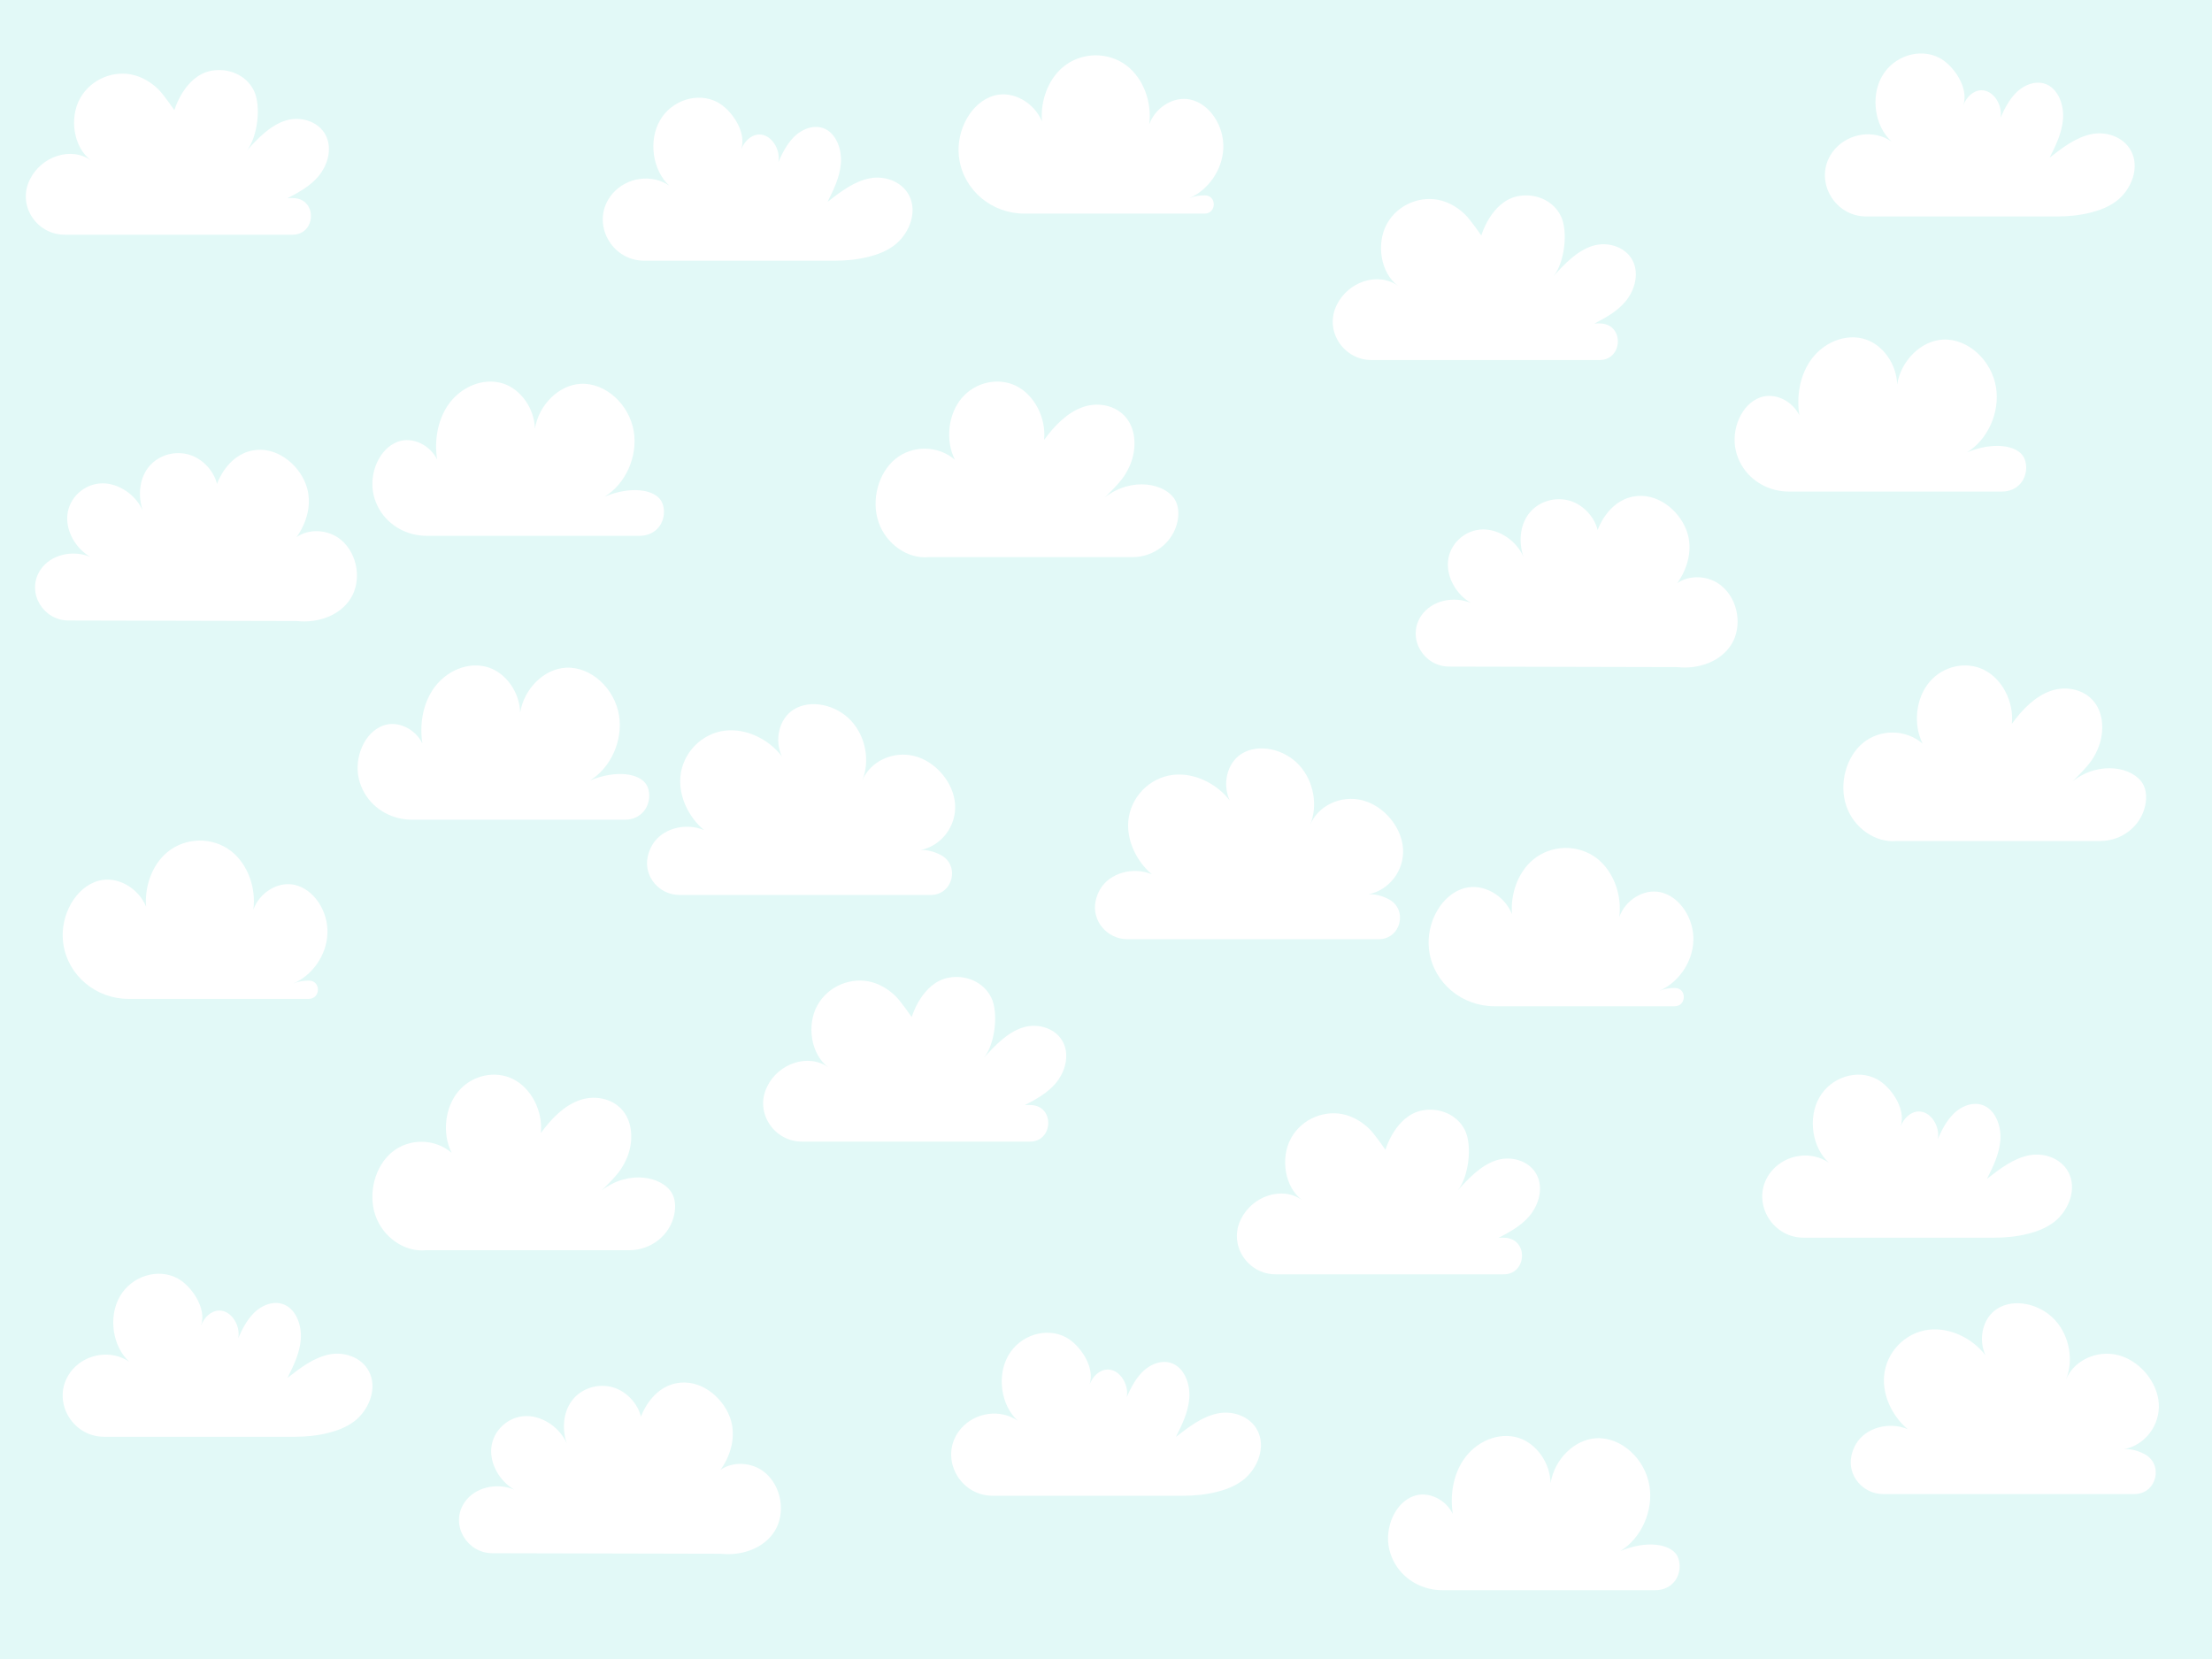 <?xml version="1.0" encoding="UTF-8"?> <svg xmlns="http://www.w3.org/2000/svg" width="1200" height="900" viewBox="0 0 1200 900" fill="none"><rect width="1200" height="900" fill="#E2F9F7"></rect><path d="M158.744 127.319H35.044C20.244 127.319 9.814 112.229 15.644 98.619C15.814 98.219 15.994 97.829 16.184 97.439C22.304 84.839 38.534 79.289 49.404 87.049C39.914 80.039 37.454 64.179 43.414 53.409C49.364 42.639 62.264 37.719 73.304 40.909C77.924 42.239 82.164 44.869 85.764 48.319C88.644 51.089 94.604 59.769 94.604 59.769C94.604 59.769 99.964 41.049 114.784 38.349V38.369C123.614 36.759 133.394 40.429 137.714 49.099C141.834 57.399 139.794 74.479 133.814 81.769C139.944 74.989 146.484 68.149 154.764 65.449C163.424 62.629 174.494 66.139 177.604 75.519C179.904 82.429 177.214 90.389 172.654 95.739C168.094 101.099 161.944 104.379 155.944 107.549C157.204 107.429 158.474 107.409 159.724 107.499C172.294 108.409 171.334 127.319 158.734 127.319H158.744Z" fill="white"></path><path d="M867.744 195.319H744.044C729.244 195.319 718.814 180.229 724.644 166.619C724.814 166.219 724.994 165.829 725.184 165.439C731.304 152.839 747.534 147.289 758.404 155.049C748.914 148.039 746.454 132.179 752.414 121.409C758.364 110.639 771.264 105.719 782.304 108.909C786.924 110.239 791.164 112.869 794.764 116.319C797.644 119.089 803.604 127.769 803.604 127.769C803.604 127.769 808.964 109.049 823.784 106.349V106.369C832.614 104.759 842.394 108.429 846.714 117.099C850.834 125.399 848.794 142.479 842.814 149.769C848.944 142.989 855.484 136.149 863.764 133.449C872.424 130.629 883.494 134.139 886.604 143.519C888.904 150.429 886.214 158.389 881.654 163.739C877.094 169.099 870.944 172.379 864.944 175.549C866.204 175.429 867.474 175.409 868.724 175.499C881.294 176.409 880.334 195.319 867.734 195.319H867.744Z" fill="white"></path><path d="M558.744 619.319H435.044C420.244 619.319 409.814 604.229 415.644 590.619C415.814 590.219 415.994 589.829 416.184 589.439C422.304 576.839 438.534 571.289 449.404 579.049C439.914 572.039 437.454 556.179 443.414 545.409C449.364 534.639 462.264 529.719 473.304 532.909C477.924 534.239 482.164 536.869 485.764 540.319C488.644 543.089 494.604 551.769 494.604 551.769C494.604 551.769 499.964 533.049 514.784 530.349V530.369C523.614 528.759 533.394 532.429 537.714 541.099C541.834 549.399 539.794 566.479 533.814 573.769C539.944 566.989 546.484 560.149 554.764 557.449C563.424 554.629 574.494 558.139 577.604 567.519C579.904 574.429 577.214 582.389 572.654 587.739C568.094 593.099 561.944 596.379 555.944 599.549C557.204 599.429 558.474 599.409 559.724 599.499C572.294 600.409 571.334 619.319 558.734 619.319H558.744Z" fill="white"></path><path d="M815.744 691.319H692.044C677.244 691.319 666.814 676.229 672.644 662.619C672.814 662.219 672.994 661.829 673.184 661.439C679.304 648.839 695.534 643.289 706.404 651.049C696.914 644.039 694.454 628.179 700.414 617.409C706.364 606.639 719.264 601.719 730.304 604.909C734.924 606.239 739.164 608.869 742.764 612.319C745.644 615.089 751.604 623.769 751.604 623.769C751.604 623.769 756.964 605.049 771.784 602.349V602.369C780.614 600.759 790.394 604.429 794.714 613.099C798.834 621.399 796.794 638.479 790.814 645.769C796.944 638.989 803.484 632.149 811.764 629.449C820.424 626.629 831.494 630.139 834.604 639.519C836.904 646.429 834.214 654.389 829.654 659.739C825.094 665.099 818.944 668.379 812.944 671.549C814.204 671.429 815.474 671.409 816.724 671.499C829.294 672.409 828.334 691.319 815.734 691.319H815.744Z" fill="white"></path><path d="M339.207 444.683H223.487C213.037 444.683 203.117 439.403 197.827 430.383C196.387 427.923 195.297 425.243 194.637 422.373C192.017 410.913 197.687 397.323 207.847 393.623C215.807 390.713 225.317 395.443 229.147 403.333C227.547 393.233 229.317 382.453 234.757 374.203C241.517 363.963 254.127 358.493 265.107 362.123C274.657 365.283 281.937 375.733 282.187 386.583C284.257 373.683 295.087 362.833 307.057 362.223C320.517 361.543 333.407 373.373 335.817 388.043C338.087 401.873 331.157 416.693 320.037 423.413C334.457 417.463 347.207 419.543 350.817 425.903C352.447 428.773 352.967 433.843 350.577 438.173C350.147 438.963 349.647 439.663 349.127 440.273C346.677 443.153 342.977 444.673 339.197 444.673L339.207 444.683Z" fill="white"></path><path d="M347.207 290.683H231.487C221.037 290.683 211.117 285.403 205.827 276.383C204.387 273.923 203.297 271.243 202.637 268.373C200.017 256.913 205.687 243.323 215.847 239.623C223.807 236.713 233.317 241.443 237.147 249.333C235.547 239.233 237.317 228.453 242.757 220.203C249.517 209.963 262.127 204.493 273.107 208.123C282.657 211.283 289.937 221.733 290.187 232.583C292.257 219.683 303.087 208.833 315.057 208.223C328.517 207.543 341.407 219.373 343.817 234.043C346.087 247.873 339.157 262.693 328.037 269.413C342.457 263.463 355.207 265.543 358.817 271.903C360.447 274.773 360.967 279.843 358.577 284.173C358.147 284.963 357.647 285.663 357.127 286.273C354.677 289.153 350.977 290.673 347.197 290.673L347.207 290.683Z" fill="white"></path><path d="M1086.21 266.683H970.487C960.037 266.683 950.117 261.403 944.827 252.383C943.387 249.923 942.297 247.243 941.637 244.373C939.017 232.913 944.687 219.323 954.847 215.623C962.807 212.713 972.317 217.443 976.147 225.333C974.547 215.233 976.317 204.453 981.757 196.203C988.517 185.963 1001.13 180.493 1012.11 184.123C1021.66 187.283 1028.94 197.733 1029.19 208.583C1031.26 195.683 1042.09 184.833 1054.06 184.223C1067.52 183.543 1080.41 195.373 1082.82 210.043C1085.09 223.873 1078.16 238.693 1067.04 245.413C1081.46 239.463 1094.21 241.543 1097.82 247.903C1099.45 250.773 1099.97 255.843 1097.58 260.173C1097.15 260.963 1096.65 261.663 1096.13 262.273C1093.68 265.153 1089.98 266.673 1086.2 266.673L1086.21 266.683Z" fill="white"></path><path d="M898.207 862.683H782.487C772.037 862.683 762.117 857.403 756.827 848.383C755.387 845.923 754.297 843.243 753.637 840.373C751.017 828.913 756.687 815.323 766.847 811.623C774.807 808.713 784.317 813.443 788.147 821.333C786.547 811.233 788.317 800.453 793.757 792.203C800.517 781.963 813.127 776.493 824.107 780.123C833.657 783.283 840.937 793.733 841.187 804.583C843.257 791.683 854.087 780.833 866.057 780.223C879.517 779.543 892.407 791.373 894.817 806.043C897.087 819.873 890.157 834.693 879.037 841.413C893.457 835.463 906.207 837.543 909.817 843.903C911.447 846.773 911.967 851.843 909.577 856.173C909.147 856.963 908.647 857.663 908.127 858.273C905.677 861.153 901.977 862.673 898.197 862.673L898.207 862.683Z" fill="white"></path><path d="M1114.06 663.141C1109.85 666.281 1105.06 668.111 1100.07 669.351C1094.12 670.831 1088 671.441 1081.87 671.441H978.503C960.633 671.441 949.653 651.241 960.003 636.671C960.443 636.061 960.903 635.471 961.383 634.921C969.173 626.081 982.643 624.251 992.123 630.731C982.993 622.441 980.673 606.341 987.023 595.311C993.373 584.281 1007.54 579.801 1018.2 585.441C1025.55 589.331 1034.32 601.481 1031.08 611.051C1032.78 606.691 1036.42 603.051 1040.89 602.971C1047.51 602.851 1052.57 611.181 1051.25 617.931C1053.41 613.011 1055.88 608.241 1059.48 604.541C1064.03 599.851 1070.89 597.231 1076.6 599.931C1082.83 602.871 1085.77 611.221 1085.17 618.681C1084.58 626.151 1081.23 632.941 1077.94 639.501C1085.03 633.971 1092.45 628.301 1101 626.701C1109.55 625.101 1119.59 628.891 1122.94 637.731C1126.39 646.811 1121.44 657.631 1114.06 663.141Z" fill="white"></path><path d="M485.063 133.141C480.853 136.281 476.063 138.111 471.073 139.351C465.123 140.831 459.003 141.441 452.873 141.441H349.503C331.633 141.441 320.653 121.241 331.003 106.671C331.443 106.061 331.903 105.471 332.383 104.921C340.173 96.081 353.643 94.251 363.123 100.731C353.993 92.441 351.673 76.341 358.023 65.311C364.373 54.281 378.543 49.801 389.203 55.441C396.553 59.331 405.323 71.481 402.083 81.051C403.783 76.691 407.423 73.051 411.893 72.971C418.513 72.851 423.573 81.181 422.253 87.931C424.413 83.011 426.883 78.241 430.483 74.541C435.033 69.851 441.893 67.231 447.603 69.931C453.833 72.871 456.773 81.221 456.173 88.681C455.583 96.151 452.233 102.941 448.943 109.501C456.033 103.971 463.453 98.301 472.003 96.701C480.553 95.101 490.593 98.891 493.943 107.731C497.393 116.811 492.443 127.631 485.063 133.141Z" fill="white"></path><path d="M192.063 771.141C187.853 774.281 183.063 776.111 178.073 777.351C172.123 778.831 166.003 779.441 159.873 779.441H56.503C38.633 779.441 27.653 759.241 38.003 744.671C38.443 744.061 38.903 743.471 39.383 742.921C47.173 734.081 60.643 732.251 70.123 738.731C60.993 730.441 58.673 714.341 65.023 703.311C71.373 692.281 85.543 687.801 96.203 693.441C103.553 697.331 112.323 709.481 109.083 719.051C110.783 714.691 114.423 711.051 118.893 710.971C125.513 710.851 130.573 719.181 129.253 725.931C131.413 721.011 133.883 716.241 137.483 712.541C142.033 707.851 148.893 705.231 154.603 707.931C160.833 710.871 163.773 719.221 163.173 726.681C162.583 734.151 159.233 740.941 155.943 747.501C163.033 741.971 170.453 736.301 179.003 734.701C187.553 733.101 197.593 736.891 200.943 745.731C204.393 754.811 199.443 765.631 192.063 771.141Z" fill="white"></path><path d="M674.063 803.141C669.853 806.281 665.063 808.111 660.073 809.351C654.123 810.831 648.003 811.441 641.873 811.441H538.503C520.633 811.441 509.653 791.241 520.003 776.671C520.443 776.061 520.903 775.471 521.383 774.921C529.173 766.081 542.643 764.251 552.123 770.731C542.993 762.441 540.673 746.341 547.023 735.311C553.373 724.281 567.543 719.801 578.203 725.441C585.553 729.331 594.323 741.481 591.083 751.051C592.783 746.691 596.423 743.051 600.893 742.971C607.513 742.851 612.573 751.181 611.253 757.931C613.413 753.011 615.883 748.241 619.483 744.541C624.033 739.851 630.893 737.231 636.603 739.931C642.833 742.871 645.773 751.221 645.173 758.681C644.583 766.151 641.233 772.941 637.943 779.501C645.033 773.971 652.453 768.301 661.003 766.701C669.553 765.101 679.593 768.891 682.943 777.731C686.393 786.811 681.443 797.631 674.063 803.141Z" fill="white"></path><path d="M1148.06 109.141C1143.85 112.281 1139.06 114.111 1134.07 115.351C1128.12 116.831 1122 117.441 1115.87 117.441H1012.5C994.633 117.441 983.653 97.241 994.003 82.671C994.443 82.061 994.903 81.471 995.383 80.921C1003.17 72.081 1016.64 70.251 1026.12 76.731C1016.99 68.441 1014.67 52.341 1021.02 41.311C1027.37 30.281 1041.54 25.801 1052.2 31.441C1059.55 35.331 1068.32 47.481 1065.08 57.051C1066.78 52.691 1070.42 49.051 1074.89 48.971C1081.51 48.851 1086.57 57.181 1085.25 63.931C1087.41 59.011 1089.88 54.241 1093.48 50.541C1098.03 45.851 1104.89 43.231 1110.6 45.931C1116.83 48.871 1119.77 57.221 1119.17 64.681C1118.58 72.151 1115.23 78.941 1111.94 85.501C1119.03 79.971 1126.45 74.301 1135 72.701C1143.55 71.101 1153.59 74.891 1156.94 83.731C1160.39 92.811 1155.44 103.631 1148.06 109.141Z" fill="white"></path><path d="M341.357 678.242H231.007C219.497 679.382 207.737 671.242 203.627 659.292C199.517 647.342 203.427 632.612 212.707 625.002C221.997 617.392 235.867 617.562 245.007 625.392C239.767 614.932 241.307 600.832 248.657 592.052C255.997 583.272 268.587 580.482 278.417 585.442C288.257 590.412 294.597 602.762 293.417 614.652C299.117 606.842 306.087 599.652 314.767 596.722C323.447 593.792 334.067 596.182 339.237 604.422C343.397 611.062 343.267 620.202 340.327 627.602C339.347 630.062 338.117 632.352 336.677 634.502C333.787 638.832 326.267 645.902 326.267 645.902C341.277 634.202 359.557 638.422 364.557 647.362C366.277 650.432 366.687 654.532 365.777 658.902C363.397 670.292 352.997 678.242 341.357 678.242Z" fill="white"></path><path d="M614.357 302.242H504.007C492.497 303.382 480.737 295.242 476.627 283.292C472.517 271.342 476.427 256.612 485.707 249.002C494.997 241.392 508.867 241.562 518.007 249.392C512.767 238.932 514.307 224.832 521.657 216.052C528.997 207.272 541.587 204.482 551.417 209.442C561.257 214.412 567.597 226.762 566.417 238.652C572.117 230.842 579.087 223.652 587.767 220.722C596.447 217.792 607.067 220.182 612.237 228.422C616.397 235.062 616.267 244.202 613.327 251.602C612.347 254.062 611.117 256.352 609.677 258.502C606.787 262.832 599.267 269.902 599.267 269.902C614.277 258.202 632.557 262.422 637.557 271.362C639.277 274.432 639.687 278.532 638.777 282.902C636.397 294.292 625.997 302.242 614.357 302.242Z" fill="white"></path><path d="M1139.36 456.242H1029.01C1017.5 457.382 1005.74 449.242 1001.63 437.292C997.517 425.342 1001.43 410.612 1010.71 403.002C1020 395.392 1033.87 395.562 1043.01 403.392C1037.77 392.932 1039.31 378.832 1046.66 370.052C1054 361.272 1066.59 358.482 1076.42 363.442C1086.26 368.412 1092.6 380.762 1091.42 392.652C1097.12 384.842 1104.09 377.652 1112.77 374.722C1121.45 371.792 1132.07 374.182 1137.24 382.422C1141.4 389.062 1141.27 398.202 1138.33 405.602C1137.35 408.062 1136.12 410.352 1134.68 412.502C1131.79 416.832 1124.27 423.902 1124.27 423.902C1139.28 412.202 1157.56 416.422 1162.56 425.362C1164.28 428.432 1164.69 432.532 1163.78 436.902C1161.4 448.292 1151 456.242 1139.36 456.242Z" fill="white"></path><path d="M939.358 349.475C933.558 358.885 921.598 363.175 909.998 361.905L786.118 361.615C772.378 361.585 763.368 346.545 770.508 334.805C770.708 334.465 770.928 334.145 771.148 333.815C776.708 325.865 788.328 323.145 798.008 327.105C790.078 322.595 784.728 313.195 785.528 304.535C786.418 294.935 794.798 287.295 804.518 287.205C813.528 287.135 822.798 293.545 826.478 302.105C823.788 294.165 824.548 285.325 829.108 279.045C834.058 272.215 843.598 268.985 852.248 271.855C859.208 274.175 865.028 280.585 866.718 287.555C866.918 286.945 872.098 272.115 885.888 269.405C898.768 266.875 910.648 276.595 914.828 287.485C920.528 302.355 910.428 315.665 909.828 316.425C916.298 311.745 926.898 311.985 933.908 317.805C943.258 325.565 945.148 340.075 939.348 349.475H939.358Z" fill="white"></path><path d="M190.358 324.475C184.558 333.885 172.598 338.175 160.998 336.905L37.118 336.615C23.378 336.585 14.368 321.545 21.508 309.805C21.708 309.465 21.928 309.145 22.148 308.815C27.708 300.865 39.328 298.145 49.008 302.105C41.078 297.595 35.728 288.195 36.528 279.535C37.418 269.935 45.798 262.295 55.518 262.205C64.528 262.135 73.798 268.545 77.478 277.105C74.788 269.165 75.548 260.325 80.108 254.045C85.058 247.215 94.598 243.985 103.248 246.855C110.208 249.175 116.028 255.585 117.718 262.555C117.918 261.945 123.098 247.115 136.888 244.405C149.768 241.875 161.648 251.595 165.828 262.485C171.528 277.355 161.428 290.665 160.828 291.425C167.298 286.745 177.898 286.985 184.908 292.805C194.258 300.565 196.148 315.075 190.348 324.475H190.358Z" fill="white"></path><path d="M420.358 830.475C414.558 839.885 402.598 844.175 390.998 842.905L267.118 842.615C253.378 842.585 244.368 827.545 251.508 815.805C251.708 815.465 251.928 815.145 252.148 814.815C257.708 806.865 269.328 804.145 279.008 808.105C271.078 803.595 265.728 794.195 266.528 785.535C267.418 775.935 275.798 768.295 285.518 768.205C294.528 768.135 303.798 774.545 307.478 783.105C304.788 775.165 305.548 766.325 310.108 760.045C315.058 753.215 324.598 749.985 333.248 752.855C340.208 755.175 346.028 761.585 347.718 768.555C347.918 767.945 353.098 753.115 366.888 750.405C379.768 747.875 391.648 757.595 395.828 768.485C401.528 783.355 391.428 796.665 390.828 797.425C397.298 792.745 407.898 792.985 414.908 798.805C424.258 806.565 426.148 821.075 420.348 830.475H420.358Z" fill="white"></path><path d="M653.508 115.876H555.618C538.248 115.876 523.018 103.456 520.388 86.286C520.308 85.786 520.248 85.276 520.188 84.766C518.628 70.546 526.948 55.186 539.528 51.796C549.658 49.066 561.108 55.716 565.268 65.896C564.328 54.886 568.528 43.306 576.488 36.536C586.398 28.096 601.328 27.796 611.518 35.836C620.378 42.826 625.018 55.636 623.438 67.486C626.768 58.246 636.688 52.046 645.718 54.006C656.378 56.316 664.148 68.476 663.638 80.476C663.138 92.466 655.178 103.316 645.028 107.576C647.828 106.426 650.798 105.916 653.768 105.986C660.198 106.146 659.938 115.876 653.508 115.876Z" fill="white"></path><path d="M908.508 545.876H810.618C793.248 545.876 778.018 533.456 775.388 516.286C775.308 515.786 775.248 515.276 775.188 514.766C773.628 500.546 781.948 485.186 794.528 481.796C804.658 479.066 816.108 485.716 820.268 495.896C819.328 484.886 823.528 473.306 831.488 466.536C841.398 458.096 856.328 457.796 866.518 465.836C875.378 472.826 880.018 485.636 878.438 497.486C881.768 488.246 891.688 482.046 900.718 484.006C911.378 486.316 919.148 498.476 918.638 510.476C918.138 522.466 910.178 533.316 900.028 537.576C902.828 536.426 905.798 535.916 908.768 535.986C915.198 536.146 914.938 545.876 908.508 545.876Z" fill="white"></path><path d="M167.508 541.876H69.618C52.248 541.876 37.018 529.456 34.388 512.286C34.308 511.786 34.248 511.276 34.188 510.766C32.628 496.546 40.948 481.186 53.528 477.796C63.658 475.066 75.108 481.716 79.268 491.896C78.328 480.886 82.528 469.306 90.488 462.536C100.398 454.096 115.328 453.796 125.518 461.836C134.378 468.826 139.018 481.636 137.438 493.486C140.768 484.246 150.688 478.046 159.718 480.006C170.378 482.316 178.148 494.476 177.638 506.476C177.138 518.466 169.178 529.316 159.028 533.576C161.828 532.426 164.798 531.916 167.768 531.986C174.198 532.146 173.938 541.876 167.508 541.876Z" fill="white"></path><path d="M1021.61 810.515C1010.69 810.515 1002.13 800.575 1004.36 789.885C1004.82 787.655 1005.61 785.515 1006.75 783.545C1011.97 774.455 1024.76 771.065 1034.9 775.305C1026.46 768.185 1021.25 757.035 1022.09 746.615C1023.13 733.645 1033.48 722.865 1046.36 721.355C1057.56 720.035 1069.89 725.805 1077.15 735.285C1072.99 726.395 1075.63 715.025 1083.39 710.035C1092.56 704.125 1106.65 707.225 1114.78 716.065C1122.9 724.905 1124.96 738.205 1120.78 748.395C1125.12 737.955 1137.56 732.165 1149.17 735.175C1160.78 738.175 1170.4 749.685 1171.14 761.435C1171.88 773.185 1163.64 784.005 1152.35 786.135C1156.01 785.955 1159.72 786.945 1163.23 788.745C1173.98 794.265 1170.04 810.515 1157.96 810.515H1021.62H1021.61Z" fill="white"></path><path d="M368.606 485.515C357.686 485.515 349.126 475.575 351.356 464.885C351.816 462.655 352.606 460.515 353.746 458.545C358.966 449.455 371.756 446.065 381.896 450.305C373.456 443.185 368.246 432.035 369.086 421.615C370.126 408.645 380.476 397.865 393.356 396.355C404.556 395.035 416.886 400.805 424.146 410.285C419.986 401.395 422.626 390.025 430.386 385.035C439.556 379.125 453.646 382.225 461.776 391.065C469.896 399.905 471.956 413.205 467.776 423.395C472.116 412.955 484.556 407.165 496.166 410.175C507.776 413.175 517.396 424.685 518.136 436.435C518.876 448.185 510.636 459.005 499.346 461.135C503.006 460.955 506.716 461.945 510.226 463.745C520.976 469.265 517.036 485.515 504.956 485.515H368.616H368.606Z" fill="white"></path><path d="M611.606 509.515C600.686 509.515 592.126 499.575 594.356 488.885C594.816 486.655 595.606 484.515 596.746 482.545C601.966 473.455 614.756 470.065 624.896 474.305C616.456 467.185 611.246 456.035 612.086 445.615C613.126 432.645 623.476 421.865 636.356 420.355C647.556 419.035 659.886 424.805 667.146 434.285C662.986 425.395 665.626 414.025 673.386 409.035C682.556 403.125 696.646 406.225 704.776 415.065C712.896 423.905 714.956 437.205 710.776 447.395C715.116 436.955 727.556 431.165 739.166 434.175C750.776 437.175 760.396 448.685 761.136 460.435C761.876 472.185 753.636 483.005 742.346 485.135C746.006 484.955 749.716 485.945 753.226 487.745C763.976 493.265 760.036 509.515 747.956 509.515H611.616H611.606Z" fill="white"></path></svg> 